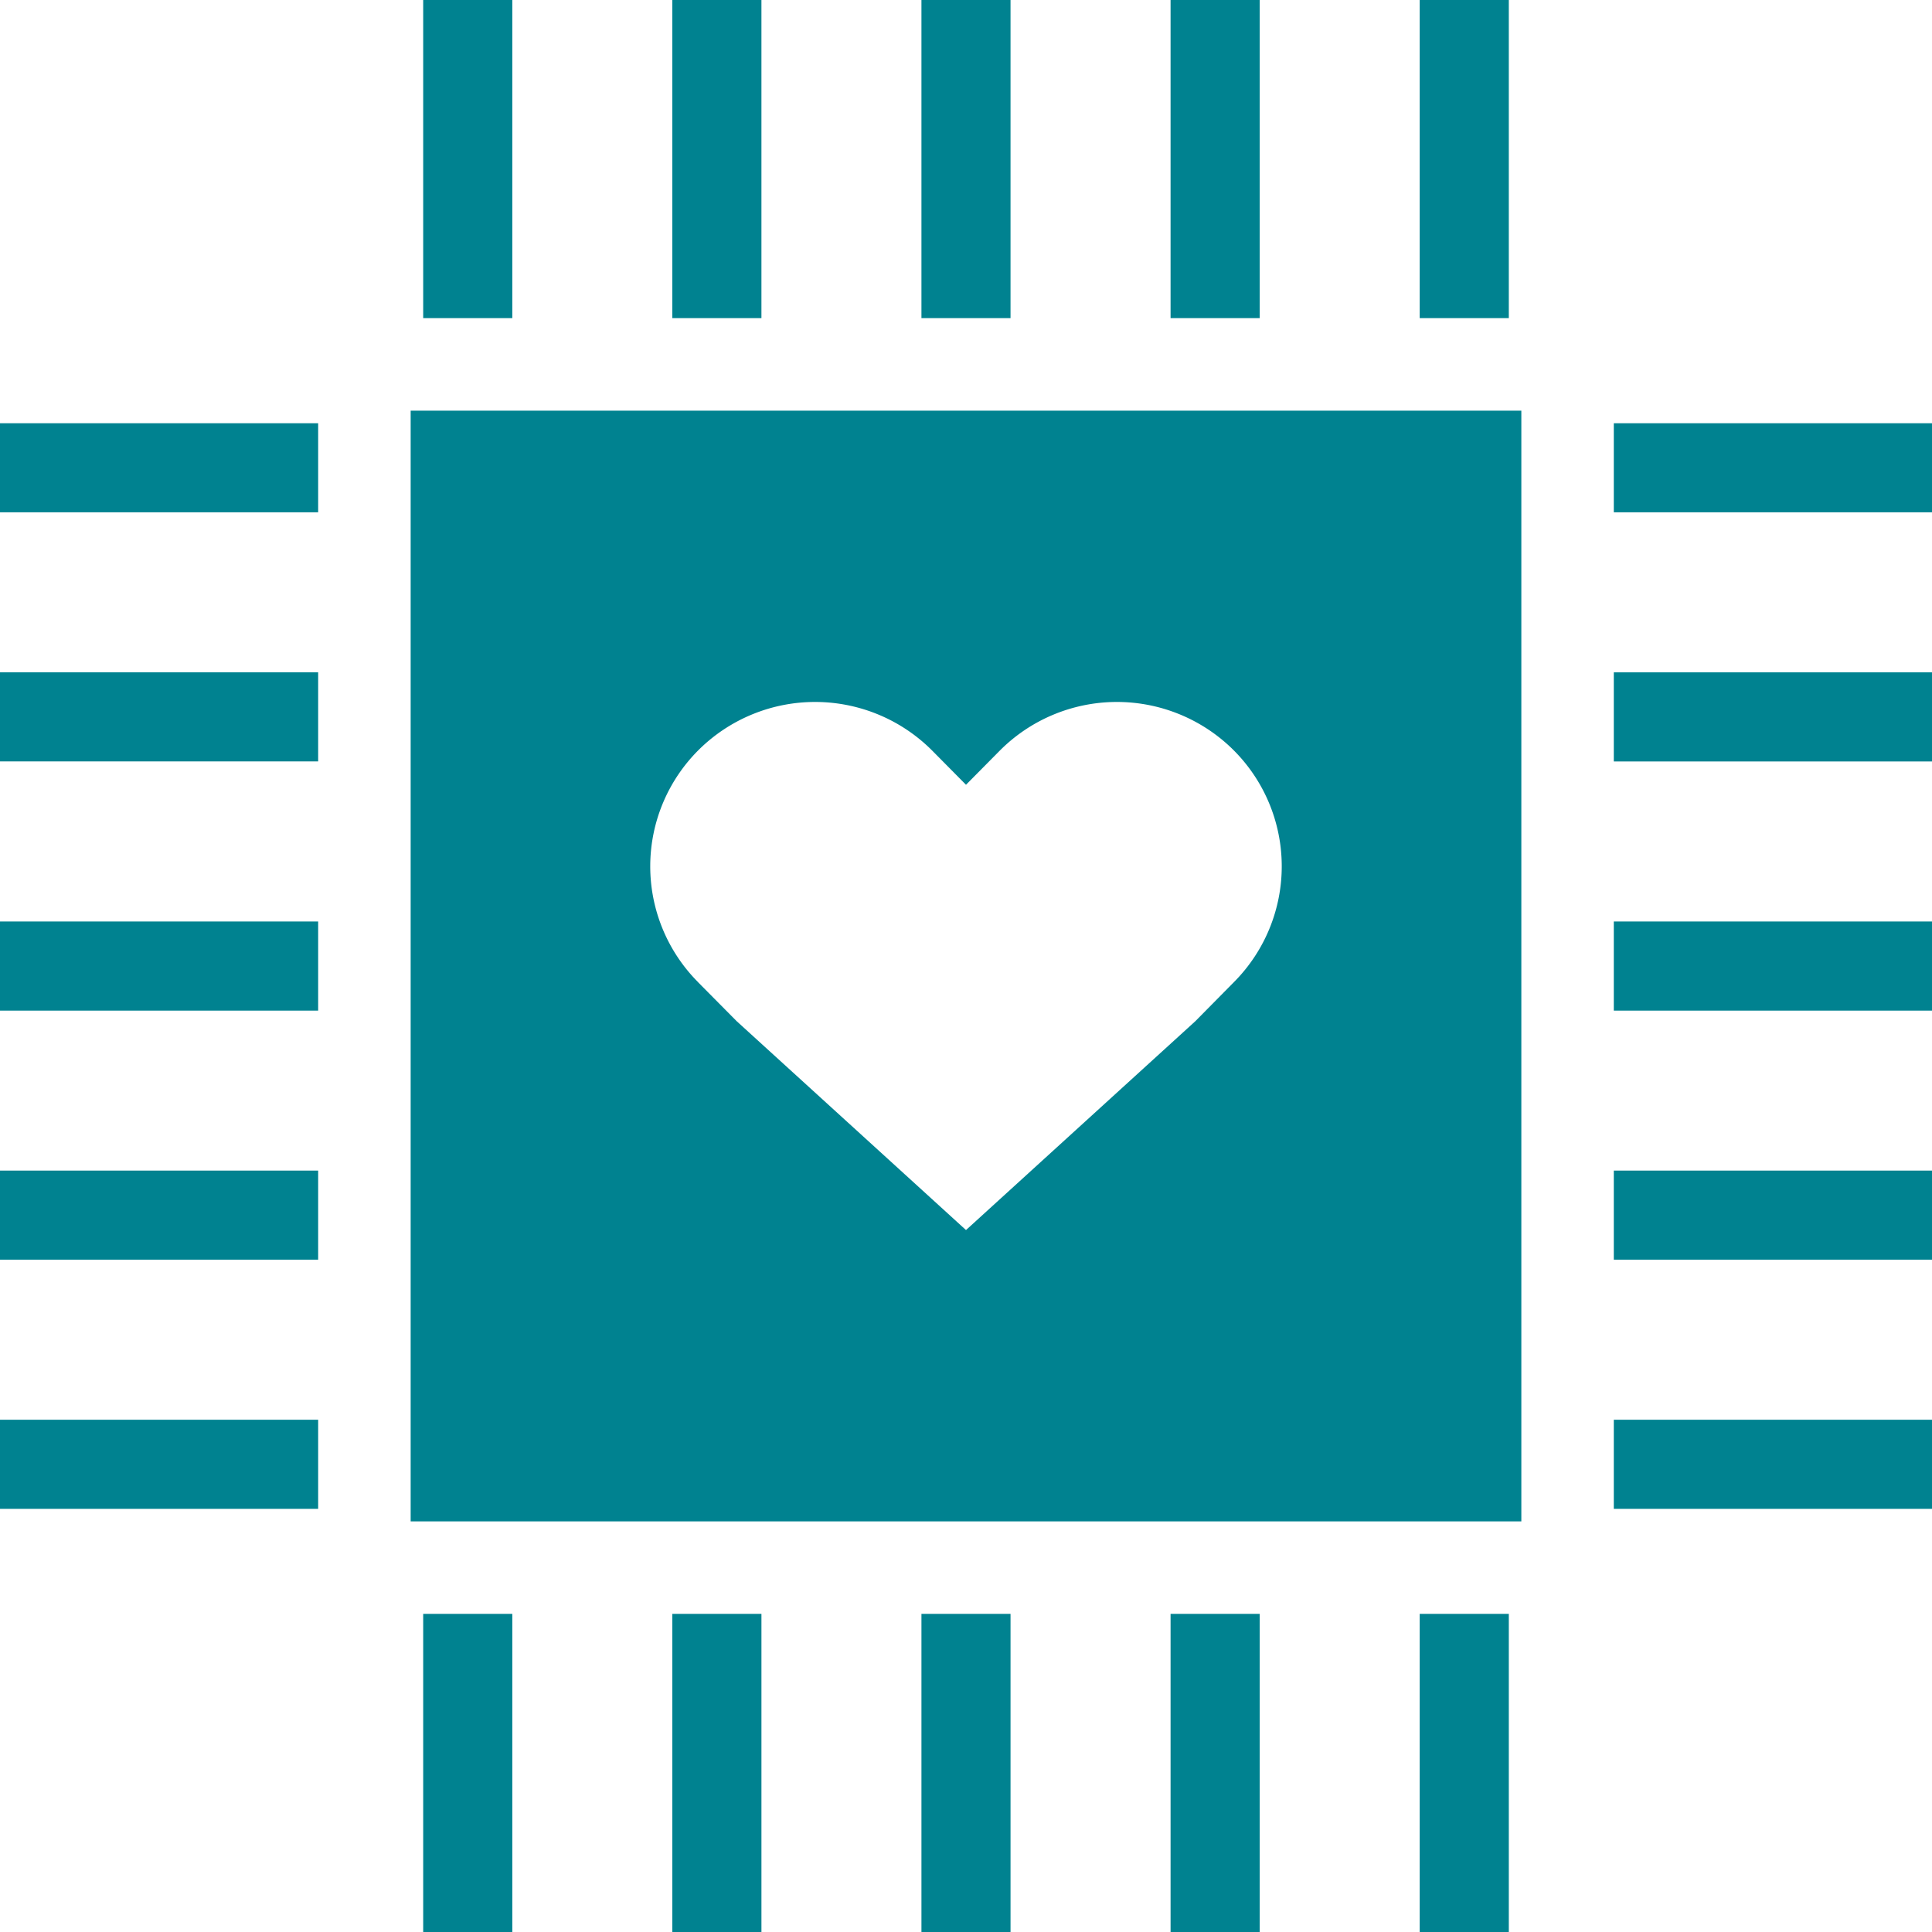 <svg xmlns="http://www.w3.org/2000/svg" viewBox="0 0 595.28 595.28"><path fill="#008290" d="M0 130.4h98.03v27.45H0v-27.46zm0 104.2h98.03v-27.46H0v27.46zm0 230.3h98.03v-27.46H0v27.46zm0-153.52h98.03v-27.46H0v27.46zm0 76.76h98.03v-27.46H0v27.46zm126.53-261.6h342.22v342.22H126.53V126.53zm88.46 176L227 314.66 297.64 379l70.64-64.33 12-12.15a50.58 50.58 0 0 0-.34-71.53 50.93 50.93 0 0 0-71.95.35l-10.35 10.46-10.35-10.46a50.93 50.93 0 0 0-71.95-.35 50.58 50.58 0 0 0-.35 71.53zm282.25 8.84h98.04v-27.46h-98.04v27.46zm0-76.76h98.04v-27.46h-98.04v27.46zm0-104.22v27.46h98.04V130.4h-98.04zm0 334.5h98.04v-27.46h-98.04v27.46zm0-76.76h98.04v-27.46h-98.04v27.46zM283.91 0v98.03h27.45V0h-27.45zm76.76 0v98.03h27.46V0h-27.46zm104.22 0h-27.46v98.03h27.46V0zm-334.5 0v98.03h27.46V0h-27.46zm76.76 0v98.03h27.46V0h-27.46zm76.76 497.25v98.03h27.45v-98.03h-27.45zm76.76 0v98.03h27.46v-98.03h-27.46zm104.22 0h-27.46v98.03h27.46v-98.03zm-334.5 0v98.03h27.46v-98.03h-27.46zm76.76 0v98.03h27.46v-98.03h-27.46z"></path></svg>